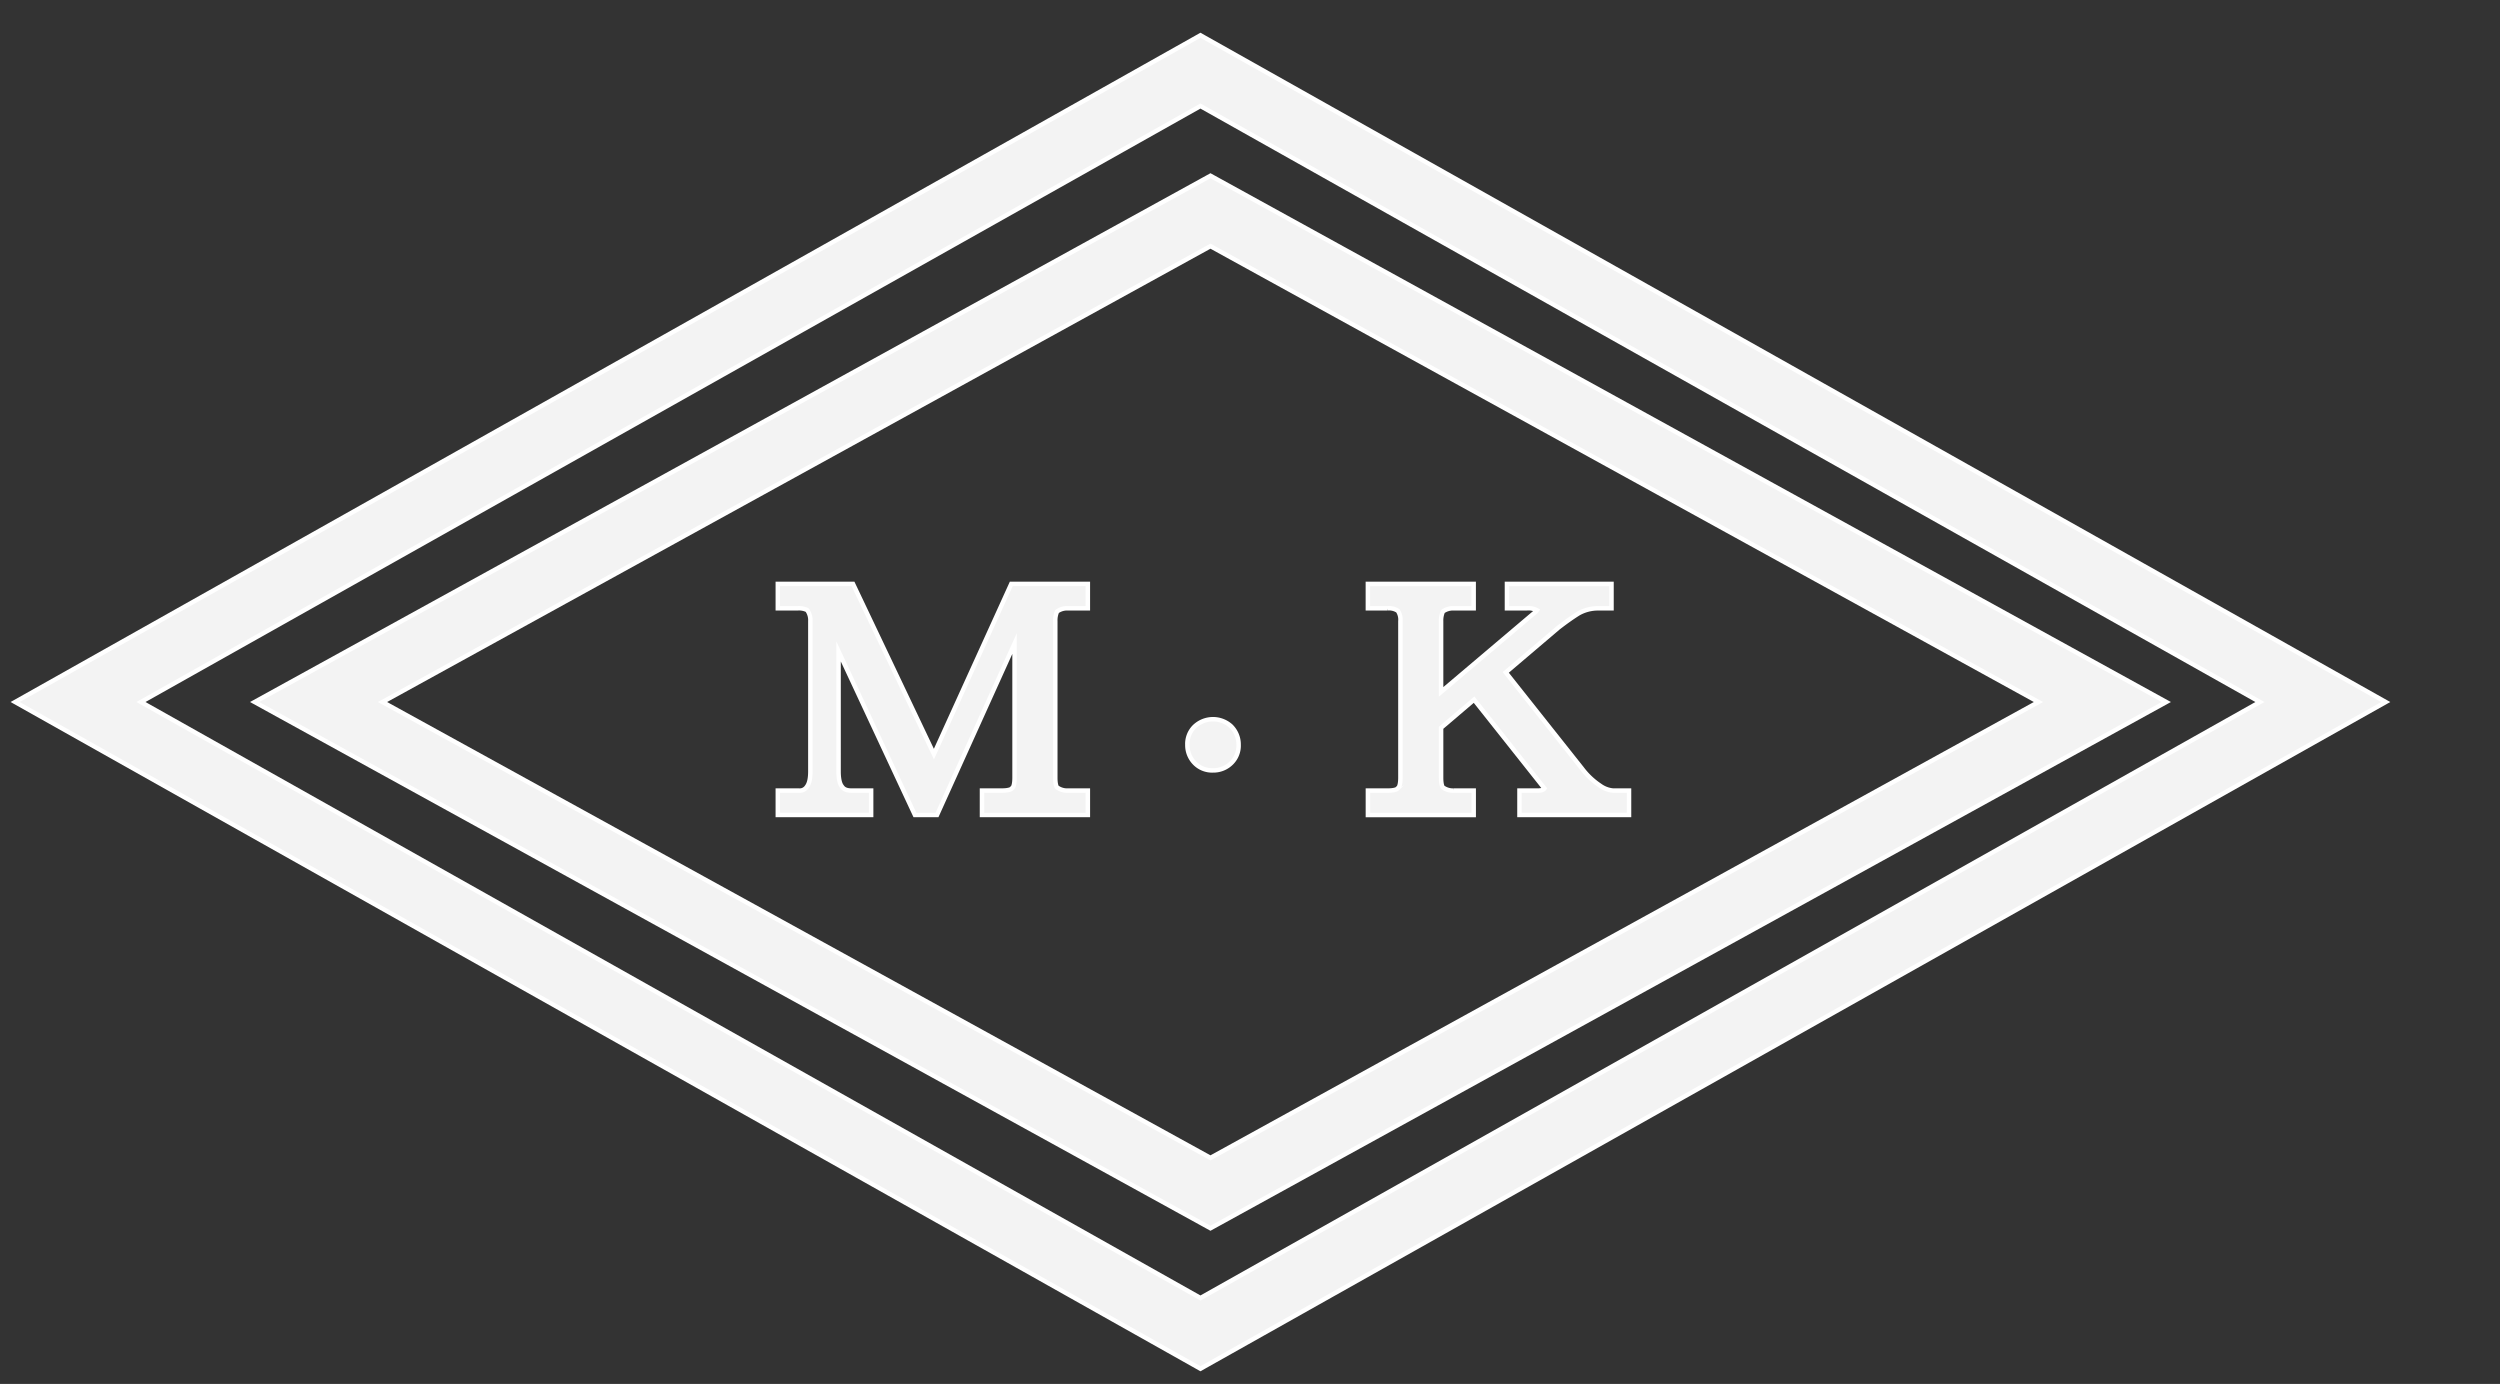 <svg xmlns="http://www.w3.org/2000/svg" xmlns:xlink="http://www.w3.org/1999/xlink" width="560" height="310" viewBox="0 0 560 310">
  <rect x="0" y="0" width="560" height="310" fill="#333333" stroke="none"/>
  <defs>
    <clipPath id="clip-path">
      <rect id="長方形_2909" data-name="長方形 2909" width="560" height="310" transform="translate(0 1874)" fill="#fff" stroke="#707070" stroke-width="1"/>
    </clipPath>
    <clipPath id="clip-path-2">
      <rect id="長方形_2896" data-name="長方形 2896" width="537.794" height="302.5" fill="#f3f3f3"/>
    </clipPath>
  </defs>
  <g id="マスクグループ_22" data-name="マスクグループ 22" transform="translate(0 -1874)" clip-path="url(#clip-path)">
    <g id="グループ_4668" data-name="グループ 4668" transform="translate(0 1880)">
      <path id="パス_54924" data-name="パス 54924" d="M29.207,149.921l237.332-133.5,237.318,133.5L266.538,283.42Zm-28.187,0L266.538,299.267,532.047,149.921,266.538.574Z" transform="translate(2.365 1.33)" fill="#f3f3f3"/>
      <g id="グループ_4665" data-name="グループ 4665" transform="translate(0 0)">
        <g id="グループ_4664" data-name="グループ 4664" clip-path="url(#clip-path-2)">
          <path id="パス_54925" data-name="パス 54925" d="M266.535,299.266,1.02,149.923,266.535.573l265.508,149.35ZM29.207,149.923l237.328,133.5,237.322-133.5L266.535,16.424Z" transform="translate(2.365 1.328)" fill="#f3f3f3" stroke="#fff" stroke-miterlimit="10" stroke-width="1"/>
        </g>
      </g>
      <path id="パス_54926" data-name="パス 54926" d="M231.295,245.813,17.185,127.938,231.295,10.054,445.4,127.938ZM45.83,127.938l185.465,102.11,185.469-102.11L231.295,25.828Z" transform="translate(39.849 23.313)" fill="#f3f3f3"/>
      <path id="パス_54927" data-name="パス 54927" d="M231.295,245.813,17.185,127.938,231.295,10.054,445.4,127.938ZM45.83,127.938l185.465,102.11,185.469-102.11L231.295,25.828Z" transform="translate(39.849 23.313)" fill="#f3f3f3" stroke="#fff" stroke-miterlimit="10" stroke-width="1"/>
      <g id="グループ_4667" data-name="グループ 4667" transform="translate(0 0)">
        <g id="グループ_4666" data-name="グループ 4666" clip-path="url(#clip-path-2)">
          <path id="パス_54928" data-name="パス 54928" d="M147.245,83.9a5.877,5.877,0,0,1-2.927-1.115A16.434,16.434,0,0,1,140.308,79L123.2,57.428l11.739-9.98c1.63-1.268,3.166-2.353,4.527-3.209a8.846,8.846,0,0,1,4.414-1.165h3.013V37.6H123.472v5.473h4.414a4.053,4.053,0,0,1,2.307.441,2.468,2.468,0,0,1-.73.714L108.723,61.792V45.951a5.041,5.041,0,0,1,.4-2.164,3.865,3.865,0,0,1,2.482-.714h4.414V37.6h-23.7v5.473h4.414a3.5,3.5,0,0,1,2.3.561,3.522,3.522,0,0,1,.574,2.317v35.08c0,1.713-.375,2.127-.365,2.127l-.375.368c-.01.007-.415.375-2.137.375H92.325v5.473h23.7V83.9h-4.414a3.841,3.841,0,0,1-2.512-.737s-.375-.412-.375-2.134v-11.2l7.384-6.292,15.764,19.876c-.2.322-.684.485-1.464.485h-4.132v5.473h24.543V83.9Z" transform="translate(214.084 87.189)" fill="#f3f3f3"/>
          <path id="パス_54929" data-name="パス 54929" d="M147.245,83.9a5.877,5.877,0,0,1-2.927-1.115A16.434,16.434,0,0,1,140.308,79L123.2,57.428l11.739-9.98c1.63-1.268,3.166-2.353,4.527-3.209a8.846,8.846,0,0,1,4.414-1.165h3.013V37.6H123.472v5.473h4.414a4.053,4.053,0,0,1,2.307.441,2.468,2.468,0,0,1-.73.714L108.723,61.792V45.951a5.041,5.041,0,0,1,.4-2.164,3.865,3.865,0,0,1,2.482-.714h4.414V37.6h-23.7v5.473h4.414a3.5,3.5,0,0,1,2.3.561,3.522,3.522,0,0,1,.574,2.317v35.08c0,1.713-.375,2.127-.365,2.127l-.375.368c-.01.007-.415.375-2.137.375H92.325v5.473h23.7V83.9h-4.414a3.841,3.841,0,0,1-2.512-.737s-.375-.412-.375-2.134v-11.2l7.384-6.292,15.764,19.876c-.2.322-.684.485-1.464.485h-4.132v5.473h24.543V83.9Z" transform="translate(214.084 87.189)" fill="#f3f3f3" stroke="#fff" stroke-miterlimit="10" stroke-width="1"/>
          <path id="パス_54930" data-name="パス 54930" d="M81.683,48.455a5.441,5.441,0,0,0-1.543,4.009,5.737,5.737,0,0,0,1.736,4.2,5.447,5.447,0,0,0,4,1.537,5.719,5.719,0,0,0,4.2-1.736,5.425,5.425,0,0,0,1.543-4,5.747,5.747,0,0,0-1.739-4.2,5.994,5.994,0,0,0-8.2.192" transform="translate(185.83 108.368)" fill="#f3f3f3"/>
          <path id="パス_54931" data-name="パス 54931" d="M81.683,48.455a5.441,5.441,0,0,0-1.543,4.009,5.737,5.737,0,0,0,1.736,4.2,5.447,5.447,0,0,0,4,1.537,5.719,5.719,0,0,0,4.2-1.736,5.425,5.425,0,0,0,1.543-4,5.747,5.747,0,0,0-1.739-4.2A5.994,5.994,0,0,0,81.683,48.455Z" transform="translate(185.83 108.368)" fill="#f3f3f3" stroke="#fff" stroke-miterlimit="10" stroke-width="1"/>
          <path id="パス_54932" data-name="パス 54932" d="M87.47,75.733,69.342,37.6H52.5v5.476H56.92a4.148,4.148,0,0,1,2.161.4,3.831,3.831,0,0,1,.71,2.469V79.616c0,2.114-.441,2.987-.8,3.448A1.88,1.88,0,0,1,57.2,83.9H52.5v5.473H73.408V83.9H68.984c-1.513,0-1.918-.607-2.171-.976-.262-.325-.7-1.188-.7-3.309V52.734l17.1,36.64H88.16l17.371-38.4V81.03c0,1.719-.368,2.134-.368,2.134l-.365.365s-.418.372-2.144.372H98.236v5.473h23.716V83.9h-4.427a3.824,3.824,0,0,1-2.5-.737s-.368-.415-.368-2.134V45.95a4.89,4.89,0,0,1,.4-2.164,3.833,3.833,0,0,1,2.466-.71h4.427V37.6H104.8Z" transform="translate(121.728 87.186)" fill="#f3f3f3"/>
          <path id="パス_54933" data-name="パス 54933" d="M87.47,75.733,69.342,37.6H52.5v5.476H56.92a4.148,4.148,0,0,1,2.161.4,3.831,3.831,0,0,1,.71,2.469V79.616c0,2.114-.441,2.987-.8,3.448A1.88,1.88,0,0,1,57.2,83.9H52.5v5.473H73.408V83.9H68.984c-1.513,0-1.918-.607-2.171-.976-.262-.325-.7-1.188-.7-3.309V52.734l17.1,36.64H88.16l17.371-38.4V81.03c0,1.719-.368,2.134-.368,2.134l-.365.365s-.418.372-2.144.372H98.236v5.473h23.716V83.9h-4.427a3.824,3.824,0,0,1-2.5-.737s-.368-.415-.368-2.134V45.95a4.89,4.89,0,0,1,.4-2.164,3.833,3.833,0,0,1,2.466-.71h4.427V37.6H104.8Z" transform="translate(121.728 87.186)" fill="#f3f3f3" stroke="#fff" stroke-miterlimit="10" stroke-width="1"/>
        </g>
      </g>
    </g>
  </g>
</svg>
